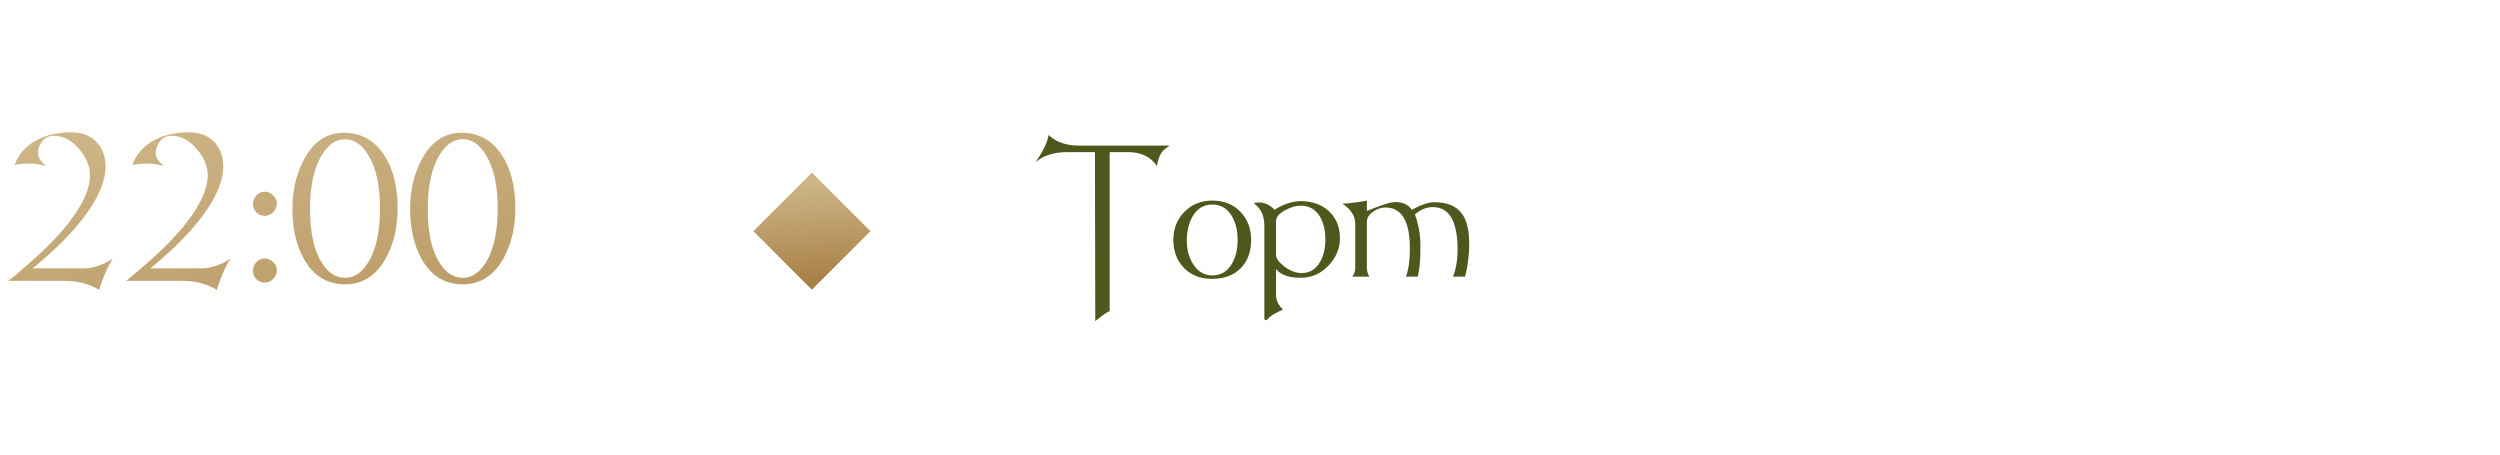 <?xml version="1.0" encoding="UTF-8"?> <svg xmlns="http://www.w3.org/2000/svg" width="302" height="55" viewBox="0 0 302 55" fill="none"><path d="M13.638 31.22C13.185 31.922 12.769 32.781 12.388 33.797C12.235 34.203 12.098 34.609 11.975 35.016C11.527 34.762 11.161 34.58 10.877 34.47C9.933 34.106 8.894 33.924 7.76 33.924H0.975C1.068 33.924 1.916 33.221 3.52 31.816C5.551 30.039 7.147 28.401 8.306 26.903C10.02 24.69 10.877 22.784 10.877 21.184C10.877 20.084 10.433 19.02 9.544 17.991C8.626 16.929 7.623 16.398 6.535 16.398C5.955 16.398 5.479 16.62 5.107 17.064C4.76 17.483 4.586 17.989 4.586 18.581C4.586 18.865 4.743 19.195 5.056 19.572C5.141 19.673 5.306 19.838 5.551 20.067C4.904 19.86 4.184 19.756 3.393 19.756C2.94 19.756 2.481 19.798 2.016 19.883C1.944 19.883 1.857 19.9 1.755 19.934C2.259 18.584 3.179 17.566 4.517 16.88C5.68 16.284 7.047 15.985 8.617 15.985C9.878 15.985 10.881 16.364 11.626 17.122C12.375 17.875 12.749 18.882 12.749 20.143C12.749 21.785 11.988 23.666 10.464 25.786C9.368 27.314 7.946 28.873 6.199 30.464C4.773 31.764 4.002 32.413 3.888 32.413H10.128C10.919 32.413 11.751 32.214 12.623 31.816C12.931 31.677 13.27 31.478 13.638 31.22ZM27.857 31.22C27.404 31.922 26.987 32.781 26.606 33.797C26.454 34.203 26.317 34.609 26.194 35.016C25.745 34.762 25.379 34.58 25.096 34.47C24.152 34.106 23.113 33.924 21.979 33.924H15.193C15.287 33.924 16.135 33.221 17.739 31.816C19.77 30.039 21.365 28.401 22.525 26.903C24.239 24.69 25.096 22.784 25.096 21.184C25.096 20.084 24.651 19.02 23.763 17.991C22.844 16.929 21.841 16.398 20.754 16.398C20.174 16.398 19.698 16.62 19.326 17.064C18.979 17.483 18.805 17.989 18.805 18.581C18.805 18.865 18.962 19.195 19.275 19.572C19.36 19.673 19.525 19.838 19.77 20.067C19.123 19.86 18.403 19.756 17.612 19.756C17.159 19.756 16.7 19.798 16.234 19.883C16.162 19.883 16.076 19.9 15.974 19.934C16.478 18.584 17.398 17.566 18.735 16.88C19.899 16.284 21.266 15.985 22.836 15.985C24.097 15.985 25.1 16.364 25.845 17.122C26.594 17.875 26.968 18.882 26.968 20.143C26.968 21.785 26.206 23.666 24.683 25.786C23.587 27.314 22.165 28.873 20.418 30.464C18.991 31.764 18.221 32.413 18.107 32.413H24.347C25.138 32.413 25.97 32.214 26.841 31.816C27.15 31.677 27.489 31.478 27.857 31.22ZM33.443 24.561C33.443 24.963 33.299 25.316 33.011 25.621C32.724 25.922 32.381 26.072 31.983 26.072C31.581 26.072 31.242 25.934 30.967 25.659C30.692 25.384 30.555 25.046 30.555 24.644C30.555 24.246 30.692 23.899 30.967 23.602C31.247 23.306 31.585 23.158 31.983 23.158C32.351 23.158 32.685 23.302 32.986 23.59C33.291 23.873 33.443 24.197 33.443 24.561ZM33.443 32.623C33.443 33.025 33.299 33.378 33.011 33.683C32.724 33.983 32.381 34.133 31.983 34.133C31.581 34.133 31.242 33.996 30.967 33.721C30.692 33.441 30.555 33.101 30.555 32.699C30.555 32.305 30.694 31.96 30.974 31.664C31.253 31.368 31.589 31.22 31.983 31.22C32.351 31.22 32.685 31.364 32.986 31.651C33.291 31.935 33.443 32.259 33.443 32.623ZM48.036 25.139C48.036 27.445 47.564 29.457 46.621 31.175C45.461 33.287 43.817 34.343 41.688 34.343C39.509 34.343 37.848 33.319 36.706 31.27C35.783 29.616 35.322 27.606 35.322 25.24C35.322 22.993 35.789 20.998 36.725 19.254C37.876 17.109 39.48 16.036 41.536 16.036C43.601 16.036 45.222 16.929 46.398 18.715C47.49 20.374 48.036 22.515 48.036 25.139ZM45.903 25.189C45.903 22.494 45.453 20.378 44.551 18.842C43.76 17.492 42.806 16.817 41.688 16.817C40.559 16.817 39.598 17.492 38.807 18.842C37.905 20.378 37.455 22.511 37.455 25.24C37.455 28.016 37.905 30.149 38.807 31.639C39.581 32.921 40.542 33.562 41.688 33.562C42.831 33.562 43.794 32.885 44.577 31.531C45.461 29.999 45.903 27.885 45.903 25.189ZM62.255 25.139C62.255 27.445 61.783 29.457 60.839 31.175C59.68 33.287 58.036 34.343 55.907 34.343C53.728 34.343 52.067 33.319 50.924 31.27C50.002 29.616 49.541 27.606 49.541 25.24C49.541 22.993 50.008 20.998 50.943 19.254C52.094 17.109 53.698 16.036 55.755 16.036C57.82 16.036 59.441 16.929 60.617 18.715C61.709 20.374 62.255 22.515 62.255 25.139ZM60.122 25.189C60.122 22.494 59.671 20.378 58.77 18.842C57.979 17.492 57.024 16.817 55.907 16.817C54.777 16.817 53.817 17.492 53.025 18.842C52.124 20.378 51.673 22.511 51.673 25.24C51.673 28.016 52.124 30.149 53.025 31.639C53.8 32.921 54.76 33.562 55.907 33.562C57.05 33.562 58.013 32.885 58.795 31.531C59.68 29.999 60.122 27.885 60.122 25.189Z" fill="url(#paint0_linear_20058_13732)"></path><rect x="98.071" y="20.853" width="10" height="10" transform="rotate(45 98.071 20.853)" fill="url(#paint1_linear_20058_13732)"></rect><path d="M128.929 18.379C127.815 18.379 126.848 18.578 126.028 18.976C125.763 19.105 125.463 19.303 125.126 19.572L125.169 19.507C126.064 18.165 126.564 17.099 126.667 16.311C126.99 16.598 127.282 16.811 127.543 16.951C128.341 17.377 129.258 17.59 130.293 17.59L141.282 17.584C140.742 17.95 140.389 18.279 140.224 18.573C140.045 18.891 139.884 19.384 139.741 20.05C139 18.933 137.841 18.374 136.266 18.374H134.047V37.581C133.75 37.71 133.383 37.944 132.946 38.285C132.839 38.371 132.626 38.539 132.307 38.79L132.27 18.374L128.929 18.379ZM151.133 28.982C151.133 30.436 150.707 31.583 149.854 32.425C149.006 33.266 147.855 33.687 146.401 33.687C145.019 33.687 143.896 33.25 143.033 32.377C142.17 31.499 141.739 30.368 141.739 28.982C141.739 27.621 142.185 26.49 143.076 25.587C143.968 24.681 145.092 24.229 146.449 24.229C147.831 24.229 148.958 24.674 149.828 25.566C150.698 26.457 151.133 27.596 151.133 28.982ZM149.505 28.982C149.505 27.868 149.28 26.921 148.829 26.141C148.277 25.188 147.484 24.712 146.449 24.712C145.396 24.712 144.594 25.203 144.043 26.184C143.592 26.986 143.366 27.954 143.366 29.089C143.366 30.139 143.611 31.062 144.102 31.861C144.679 32.799 145.461 33.268 146.449 33.268C147.488 33.268 148.281 32.79 148.829 31.834C149.28 31.05 149.505 30.099 149.505 28.982ZM161.864 28.805C161.864 29.976 161.431 31.039 160.564 31.995C159.623 33.037 158.472 33.558 157.111 33.558C156.13 33.558 155.338 33.381 154.737 33.026C154.543 32.912 154.345 32.736 154.141 32.5V35.513C154.141 36.283 154.427 36.906 155 37.382C154.284 37.705 153.749 38.005 153.394 38.285C153.276 38.378 153.165 38.496 153.061 38.639C153.004 38.668 152.954 38.682 152.911 38.682C152.792 38.682 152.733 38.602 152.733 38.44V27.263C152.733 26.049 152.307 25.147 151.455 24.556C151.648 24.485 151.854 24.449 152.073 24.449C152.746 24.449 153.376 24.742 153.963 25.33C154.321 25.108 154.637 24.938 154.909 24.819C155.714 24.468 156.441 24.293 157.089 24.293C158.489 24.293 159.628 24.69 160.505 25.485C161.411 26.309 161.864 27.415 161.864 28.805ZM160.103 28.934C160.103 27.827 159.886 26.909 159.453 26.178C158.926 25.29 158.146 24.846 157.111 24.846C156.556 24.846 155.947 25.022 155.285 25.373C154.522 25.777 154.141 26.232 154.141 26.737V30.808C154.141 31.188 154.449 31.626 155.064 32.124C155.77 32.697 156.497 32.983 157.245 32.983C158.219 32.983 158.962 32.529 159.474 31.619C159.893 30.878 160.103 29.983 160.103 28.934ZM177.483 29.465C177.483 30.826 177.315 32.145 176.979 33.424H175.528C175.894 32.457 176.076 31.372 176.076 30.169C176.076 26.735 175.079 25.018 173.084 25.018C172.322 25.018 171.602 25.312 170.925 25.899C171.079 26.346 171.19 26.706 171.258 26.979C171.477 27.852 171.586 28.71 171.586 29.551C171.586 30.428 171.572 31.096 171.543 31.555C171.511 32.074 171.423 32.697 171.28 33.424H169.83C170.152 32.604 170.313 31.474 170.313 30.035C170.313 26.723 169.33 25.066 167.364 25.066C166.859 25.066 166.372 25.226 165.903 25.544C165.381 25.899 165.119 26.318 165.119 26.801V32.366C165.119 32.734 165.221 33.087 165.425 33.424H163.357C163.594 33.116 163.712 32.763 163.712 32.366V27C163.712 26.384 163.456 25.797 162.944 25.238C162.783 25.063 162.525 24.852 162.17 24.605C162.478 24.605 163.073 24.545 163.954 24.427C164.376 24.37 164.765 24.304 165.119 24.229V25.48C165.671 25.254 166.118 25.079 166.462 24.954C167.465 24.588 168.147 24.406 168.508 24.406C169.472 24.406 170.146 24.721 170.533 25.351C171.643 24.735 172.56 24.427 173.283 24.427C174.837 24.427 175.951 24.898 176.624 25.84C177.197 26.638 177.483 27.847 177.483 29.465Z" fill="#4F581C"></path><defs><linearGradient id="paint0_linear_20058_13732" x1="1" y1="17.985" x2="12.34" y2="75.955" gradientUnits="userSpaceOnUse"><stop stop-color="#CDB586"></stop><stop offset="1" stop-color="#A98047"></stop></linearGradient><linearGradient id="paint1_linear_20058_13732" x1="98.071" y1="22.93" x2="106.836" y2="30.546" gradientUnits="userSpaceOnUse"><stop stop-color="#CDB586"></stop><stop offset="1" stop-color="#A98047"></stop></linearGradient></defs></svg> 